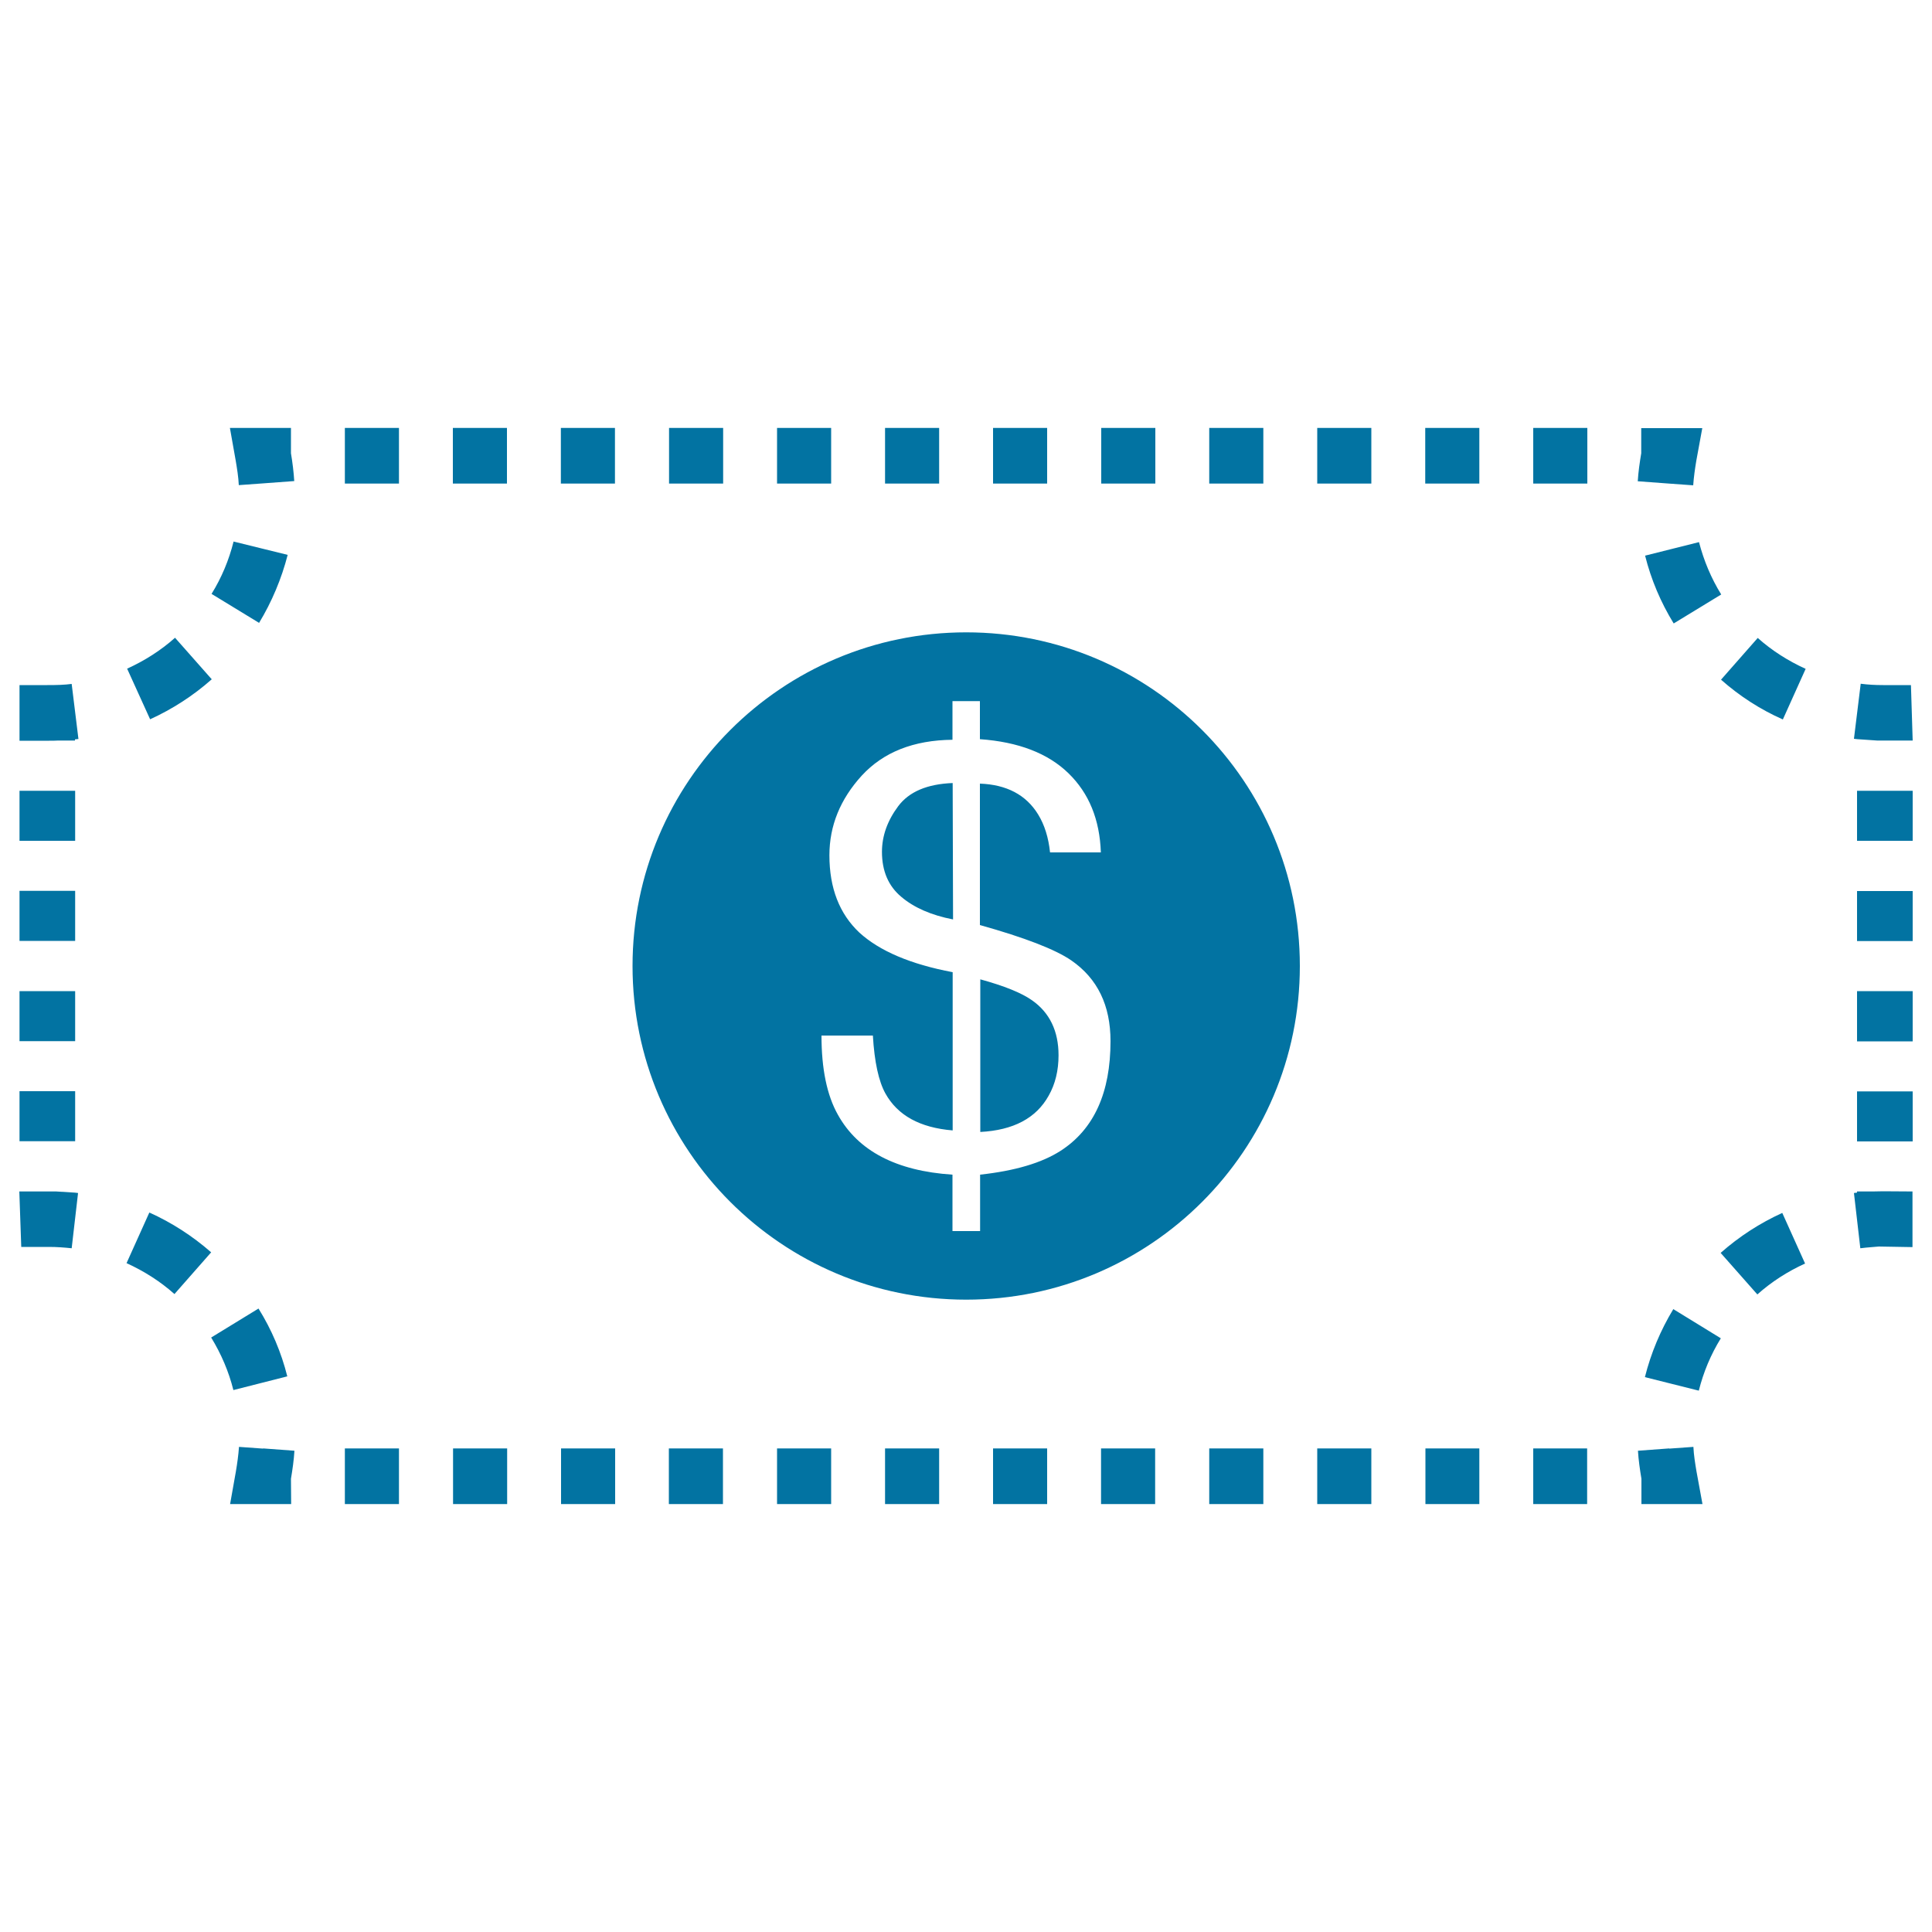 <svg xmlns="http://www.w3.org/2000/svg" viewBox="0 0 1000 1000" style="fill:#0273a2">
<title>Dollar Sticker Dotted SVG icon</title>
<g><path d="M653.9,221.5v28.8h-28v-28.8C625.9,221.5,653.9,221.5,653.9,221.5z M514,221.5v28.8h28v-28.8H514z M570,221.5v28.8h28v-28.8H570z M374.2,778.5v-28.8h-28v28.8H374.2z M486.1,778.5v-28.8h-28v28.8H486.1z M430.2,778.5v-28.8h-28v28.8H430.2z M653.9,778.5v-28.8h-28v28.8H653.9z M709.8,221.5h-28v28.8h28V221.5z M681.8,778.5h28v-28.8h-28V778.5z M737.8,778.5h27.9v-28.8h-27.9V778.5z M597.9,778.5v-28.8h-28v28.8H597.9z M542,778.5v-28.8h-28v28.8H542z M262.4,221.5h-28v28.8h28V221.5z M318.3,221.5h-28v28.8h28V221.5z M290.4,778.5h28v-28.8h-28V778.5z M234.5,778.5h28v-28.8h-28V778.5z M178.5,778.5h28v-28.8h-28V778.5z M206.5,221.5h-28v28.8h28V221.5z M402.2,221.5v28.8h28v-28.8H402.2z M458.1,221.5v28.8h28v-28.8H458.1z M346.3,221.5v28.8h28v-28.8C374.3,221.5,346.3,221.5,346.3,221.5z M542.8,567.1c3.4-6,5.1-13,5.1-20.9c0-12.5-4.6-22.1-13.8-28.5c-5.4-3.8-14.3-7.4-26.7-10.8v79C524.5,585,536.3,578.8,542.8,567.1z M327.4,500c0-95.4,77.3-172.7,172.7-172.7c95.4,0,172.7,77.3,172.7,172.7c0,95.3-77.3,172.7-172.7,172.7C404.7,672.7,327.4,595.3,327.4,500z M493.1,503.2v81.9c-17-1.4-28.5-7.8-34.8-19.1c-3.5-6.3-5.7-16.3-6.5-30h-26.6c0,17.2,2.8,30.9,8.5,41c10.4,18.7,30.2,29.1,59.3,31v29.2h14.3v-29.2c18.2-2,31.9-6.1,41.6-12.3c17.4-11.2,25.9-30.2,25.9-56.8c0-18.5-6.7-32.4-20.3-41.8c-8.3-5.7-24.1-11.8-47.3-18.3v-73.2c13.8,0.5,23.9,5.8,30.1,15.9c3.4,5.5,5.4,12.1,6.2,19.7h26.3c-0.6-17-6.1-30.6-16.8-41c-10.6-10.3-25.9-16.2-45.8-17.6v-19.7H493v20c-20.1,0.2-35.8,6.4-47,18.6c-11.1,12.2-16.7,25.9-16.7,41.2c0,17,5.2,30.3,15.5,40C455.2,492.2,471.3,499.1,493.1,503.2z M493.1,405.3c-13.2,0.5-22.6,4.5-28.2,12c-5.6,7.5-8.4,15.4-8.4,23.6c0,9.9,3.3,17.7,10,23.3c6.6,5.6,15.5,9.5,26.8,11.7L493.1,405.3L493.1,405.3z M38.8,409.3H10.1v25.9h28.8V409.3z M150.6,765.4c0.8-4.8,1.5-9.6,1.8-14.5l-16.2-1.2v0.1l-12.5-0.9c-0.3,4.3-0.9,8.5-1.6,12.7l-3,16.9h31.6L150.6,765.4L150.6,765.4z M765.7,221.5h-28v28.8h28V221.5z M120.9,280.3c-2.4,9.6-6.2,18.7-11.4,27.1l24.6,15c6.6-10.9,11.6-22.8,14.8-35.2L120.9,280.3z M109.6,351.6l-19-21.5c-7.4,6.6-15.8,11.9-24.8,16l11.9,26.2C89.3,367,100,360.1,109.6,351.6z M890.8,351.8c9.6,8.5,20.3,15.4,32,20.6l11.8-26.2c-9-4.1-17.4-9.4-24.8-16L890.8,351.8z M120.8,719.5l27.9-7.1c-3.1-12.4-8.1-24.2-14.9-35.1l-24.5,15C114.5,700.8,118.4,709.9,120.8,719.5z M109.3,648.2c-9.6-8.4-20.4-15.4-32-20.6l-11.8,26.2c9,4.1,17.4,9.4,24.8,16L109.3,648.2z M971.6,383.3c0.6,0,1.3,0,2,0c0.6,0,1.3,0,2,0H990l-0.9-28.7h-14.4c-3.9,0-7.8-0.2-11.6-0.7l-3.5,28.5c0.6,0.1,1.1,0.1,1.8,0.2L971.6,383.3z M25.4,645.4c4,0,7.9,0.3,11.7,0.7l3.3-28.6c-0.6-0.1-1.1-0.1-1.7-0.2l-9.6-0.6c-1.5,0-3,0-4.7,0H10l1,28.7H25.4z M38.8,513H10.1v25.9h28.8V513z M38.8,564.8H10.1v25.9h28.8V564.8z M25.4,383.4c1.6,0,3.1,0,4.7-0.1h8.7v-0.6c0.6-0.1,1.2-0.1,1.8-0.2L37.1,354c-3.8,0.5-7.6,0.6-12.6,0.6H10.1v28.8L25.4,383.4L25.4,383.4z M38.8,461.1H10.1V487h28.8V461.1z M150.6,234.6v-13.1H119l3,16.9c0.7,4.2,1.4,8.4,1.6,12.7l12.5-0.9v0l16.2-1.2C152,244.2,151.4,239.4,150.6,234.6z M849.5,234.6c-0.8,4.8-1.5,9.6-1.8,14.5l16.2,1.2v0l12.5,0.9c0.3-4.3,0.9-8.5,1.6-12.7l3.1-16.9h-31.6L849.5,234.6L849.5,234.6z M851.5,287.6c3.1,12.4,8.1,24.2,14.8,35.1l24.6-15c-5.2-8.4-9-17.5-11.5-27.1L851.5,287.6z M821.6,221.5h-28v28.8h28V221.5z M878.1,761.6c-0.7-4.2-1.4-8.4-1.6-12.7l-12.5,0.9v-0.1l-16.2,1.2c0.3,4.9,1,9.7,1.8,14.5v13.1h31.6L878.1,761.6z M793.6,778.5h27.9v-28.8h-27.9V778.5z M961.2,617.3c-0.6,0.1-1.1,0.1-1.6,0.2l3.3,28.6c3.8-0.5,7.8-0.7,9.6-0.9l17.4,0.3v-28.8l-15.2-0.1c-1.8,0-3.5,0.1-5.4,0.1h-8.1V617.3z M934.3,654l-11.8-26.2c-11.6,5.3-22.3,12.2-31.9,20.7l19,21.5C917,663.4,925.3,658.1,934.3,654z M961.2,590.8H990v-25.9h-28.8V590.8z M990,409.3h-28.8v25.9H990V409.3z M961.2,539H990V513h-28.8V539z M866.1,677.6c-6.6,10.9-11.6,22.8-14.7,35.2l27.9,7c2.4-9.6,6.2-18.7,11.4-27.1L866.1,677.6z M961.2,487.1H990v-25.9h-28.8V487.1z"/></g>
</svg>